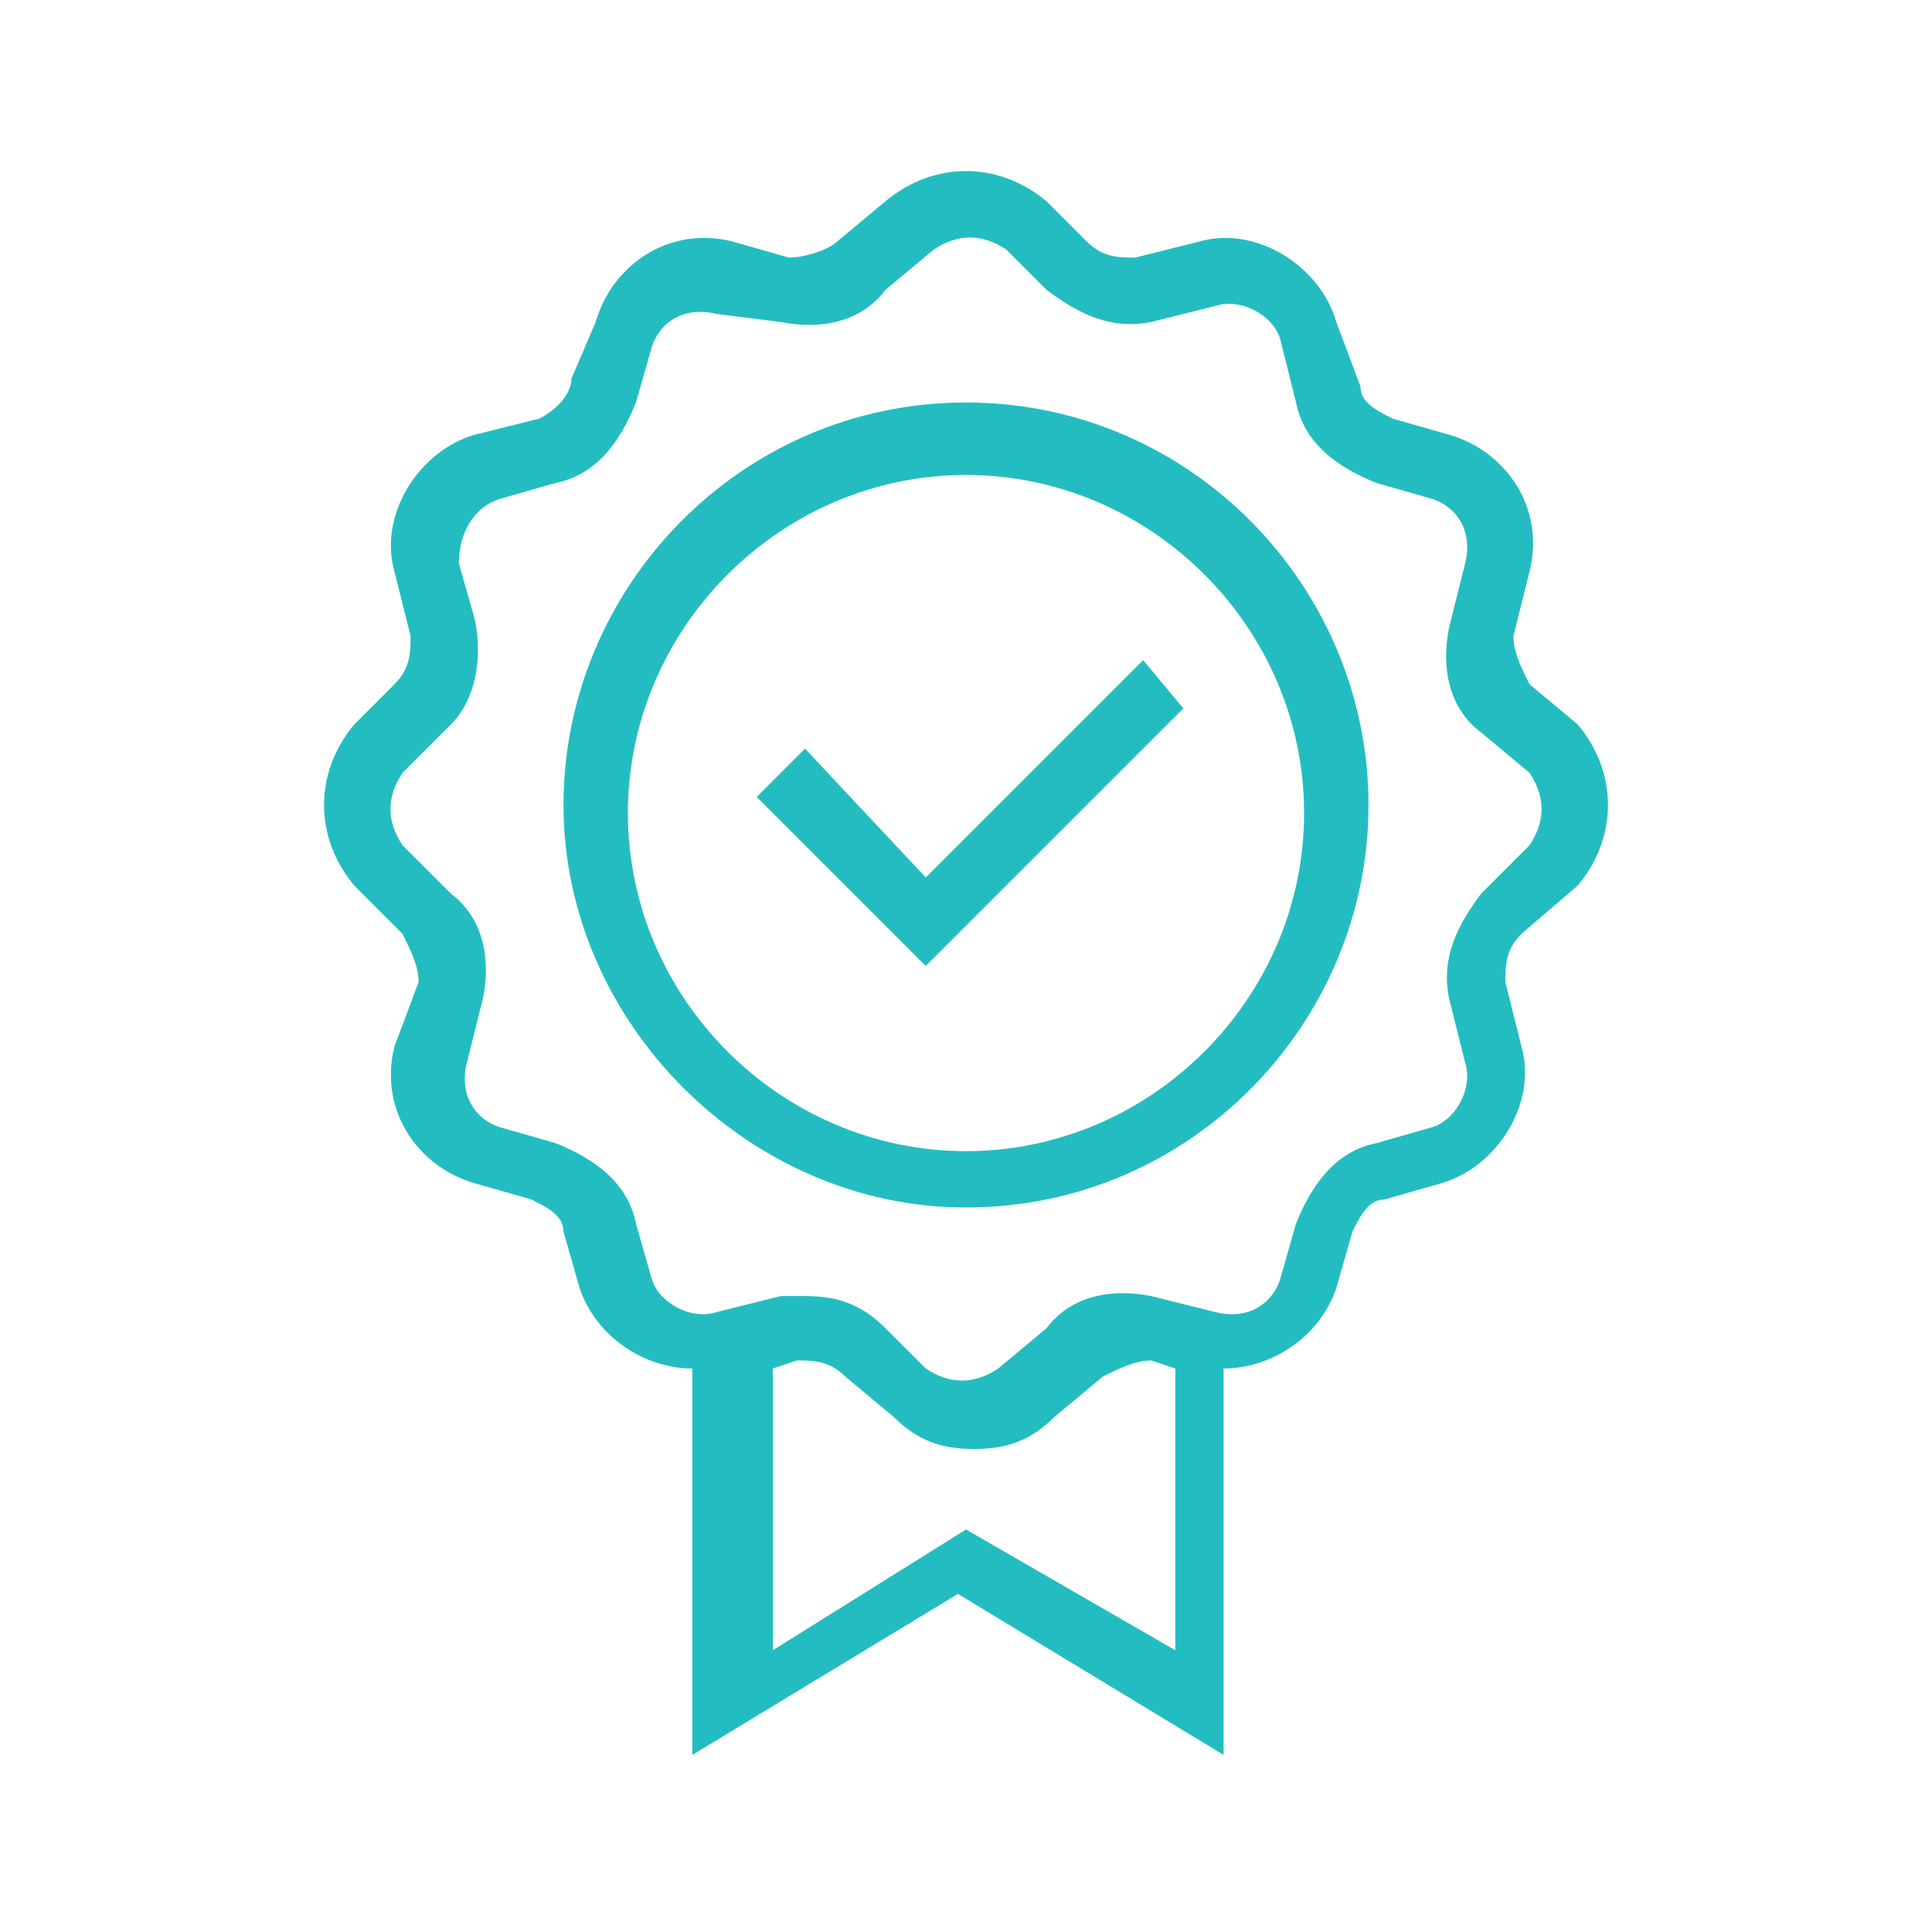 <?xml version="1.0" encoding="UTF-8"?> <svg xmlns="http://www.w3.org/2000/svg" xmlns:xlink="http://www.w3.org/1999/xlink" version="1.1" id="Layer_1" x="0px" y="0px" viewBox="0 0 24 24" style="enable-background:new 0 0 24 24;" xml:space="preserve"> <style type="text/css"> .st0{fill:none;} .st1{fill:#23BDC1;} </style> <rect class="st0" width="24" height="24"></rect> <g> <path class="st1" d="M19.6,11c0.5-0.6,0.5-1.4,0-2L19,8.5c-0.1-0.2-0.2-0.4-0.2-0.6l0.2-0.8c0.2-0.8-0.3-1.5-1-1.7l-0.7-0.2 c-0.2-0.1-0.4-0.2-0.4-0.4L16.6,4c-0.2-0.7-1-1.2-1.7-1l-0.8,0.2c-0.2,0-0.4,0-0.6-0.2L13,2.5c-0.6-0.5-1.4-0.5-2,0L10.4,3 C10.3,3.1,10,3.2,9.8,3.2L9.1,3C8.3,2.8,7.6,3.3,7.4,4L7.1,4.7C7.1,4.9,6.9,5.1,6.7,5.2L5.9,5.4c-0.7,0.2-1.2,1-1,1.7l0.2,0.8 c0,0.2,0,0.4-0.2,0.6L4.4,9c-0.5,0.6-0.5,1.4,0,2L5,11.6c0.1,0.2,0.2,0.4,0.2,0.6L4.9,13c-0.2,0.8,0.3,1.5,1,1.7l0.7,0.2 c0.2,0.1,0.4,0.2,0.4,0.4l0.2,0.7c0.2,0.6,0.8,1,1.4,1v4.8l3.3-2l3.3,2v-4.8c0.6,0,1.2-0.4,1.4-1l0.2-0.7c0.1-0.2,0.2-0.4,0.4-0.4 l0.7-0.2c0.7-0.2,1.2-1,1-1.7l-0.2-0.8c0-0.2,0-0.4,0.2-0.6L19.6,11z M12,19l-2.4,1.5V17l0.3-0.1c0.2,0,0.4,0,0.6,0.2l0.6,0.5 c0.3,0.3,0.6,0.4,1,0.4c0.4,0,0.7-0.1,1-0.4l0.6-0.5c0.2-0.1,0.4-0.2,0.6-0.2l0.3,0.1v3.5L12,19z M18.4,11.1 c-0.3,0.4-0.5,0.8-0.4,1.3l0.2,0.8c0.1,0.3-0.1,0.7-0.4,0.8l-0.7,0.2c-0.5,0.1-0.8,0.5-1,1l-0.2,0.7c-0.1,0.3-0.4,0.5-0.8,0.4 l-0.8-0.2c-0.5-0.1-1,0-1.3,0.4L12.4,17c-0.3,0.2-0.6,0.2-0.9,0L11,16.5c-0.3-0.3-0.6-0.4-1-0.4c-0.1,0-0.2,0-0.3,0l-0.8,0.2 c-0.3,0.1-0.7-0.1-0.8-0.4l-0.2-0.7c-0.1-0.5-0.5-0.8-1-1l-0.7-0.2c-0.3-0.1-0.5-0.4-0.4-0.8l0.2-0.8c0.1-0.5,0-1-0.4-1.3L5,10.5 c-0.2-0.3-0.2-0.6,0-0.9L5.6,9C5.9,8.7,6,8.2,5.9,7.7L5.7,7C5.7,6.6,5.9,6.3,6.2,6.2l0.7-0.2c0.5-0.1,0.8-0.5,1-1l0.2-0.7 c0.1-0.3,0.4-0.5,0.8-0.4L9.7,4c0.5,0.1,1,0,1.3-0.4l0.6-0.5c0.3-0.2,0.6-0.2,0.9,0L13,3.6c0.4,0.3,0.8,0.5,1.3,0.4l0.8-0.2 c0.3-0.1,0.7,0.1,0.8,0.4L16.1,5c0.1,0.5,0.5,0.8,1,1l0.7,0.2c0.3,0.1,0.5,0.4,0.4,0.8l-0.2,0.8c-0.1,0.5,0,1,0.4,1.3L19,9.6 c0.2,0.3,0.2,0.6,0,0.9L18.4,11.1z"></path> <path class="st1" d="M12,5c-2.8,0-5,2.3-5,5s2.3,5,5,5c2.8,0,5-2.3,5-5S14.8,5,12,5z M12,14.3c-2.3,0-4.2-1.9-4.2-4.2 c0-2.3,1.9-4.2,4.2-4.2c2.3,0,4.2,1.9,4.2,4.2C16.2,12.4,14.3,14.3,12,14.3z"></path> <polygon class="st1" points="11.5,10.9 10,9.3 9.4,9.9 11.5,12 14.7,8.8 14.2,8.2 "></polygon> </g> </svg> 